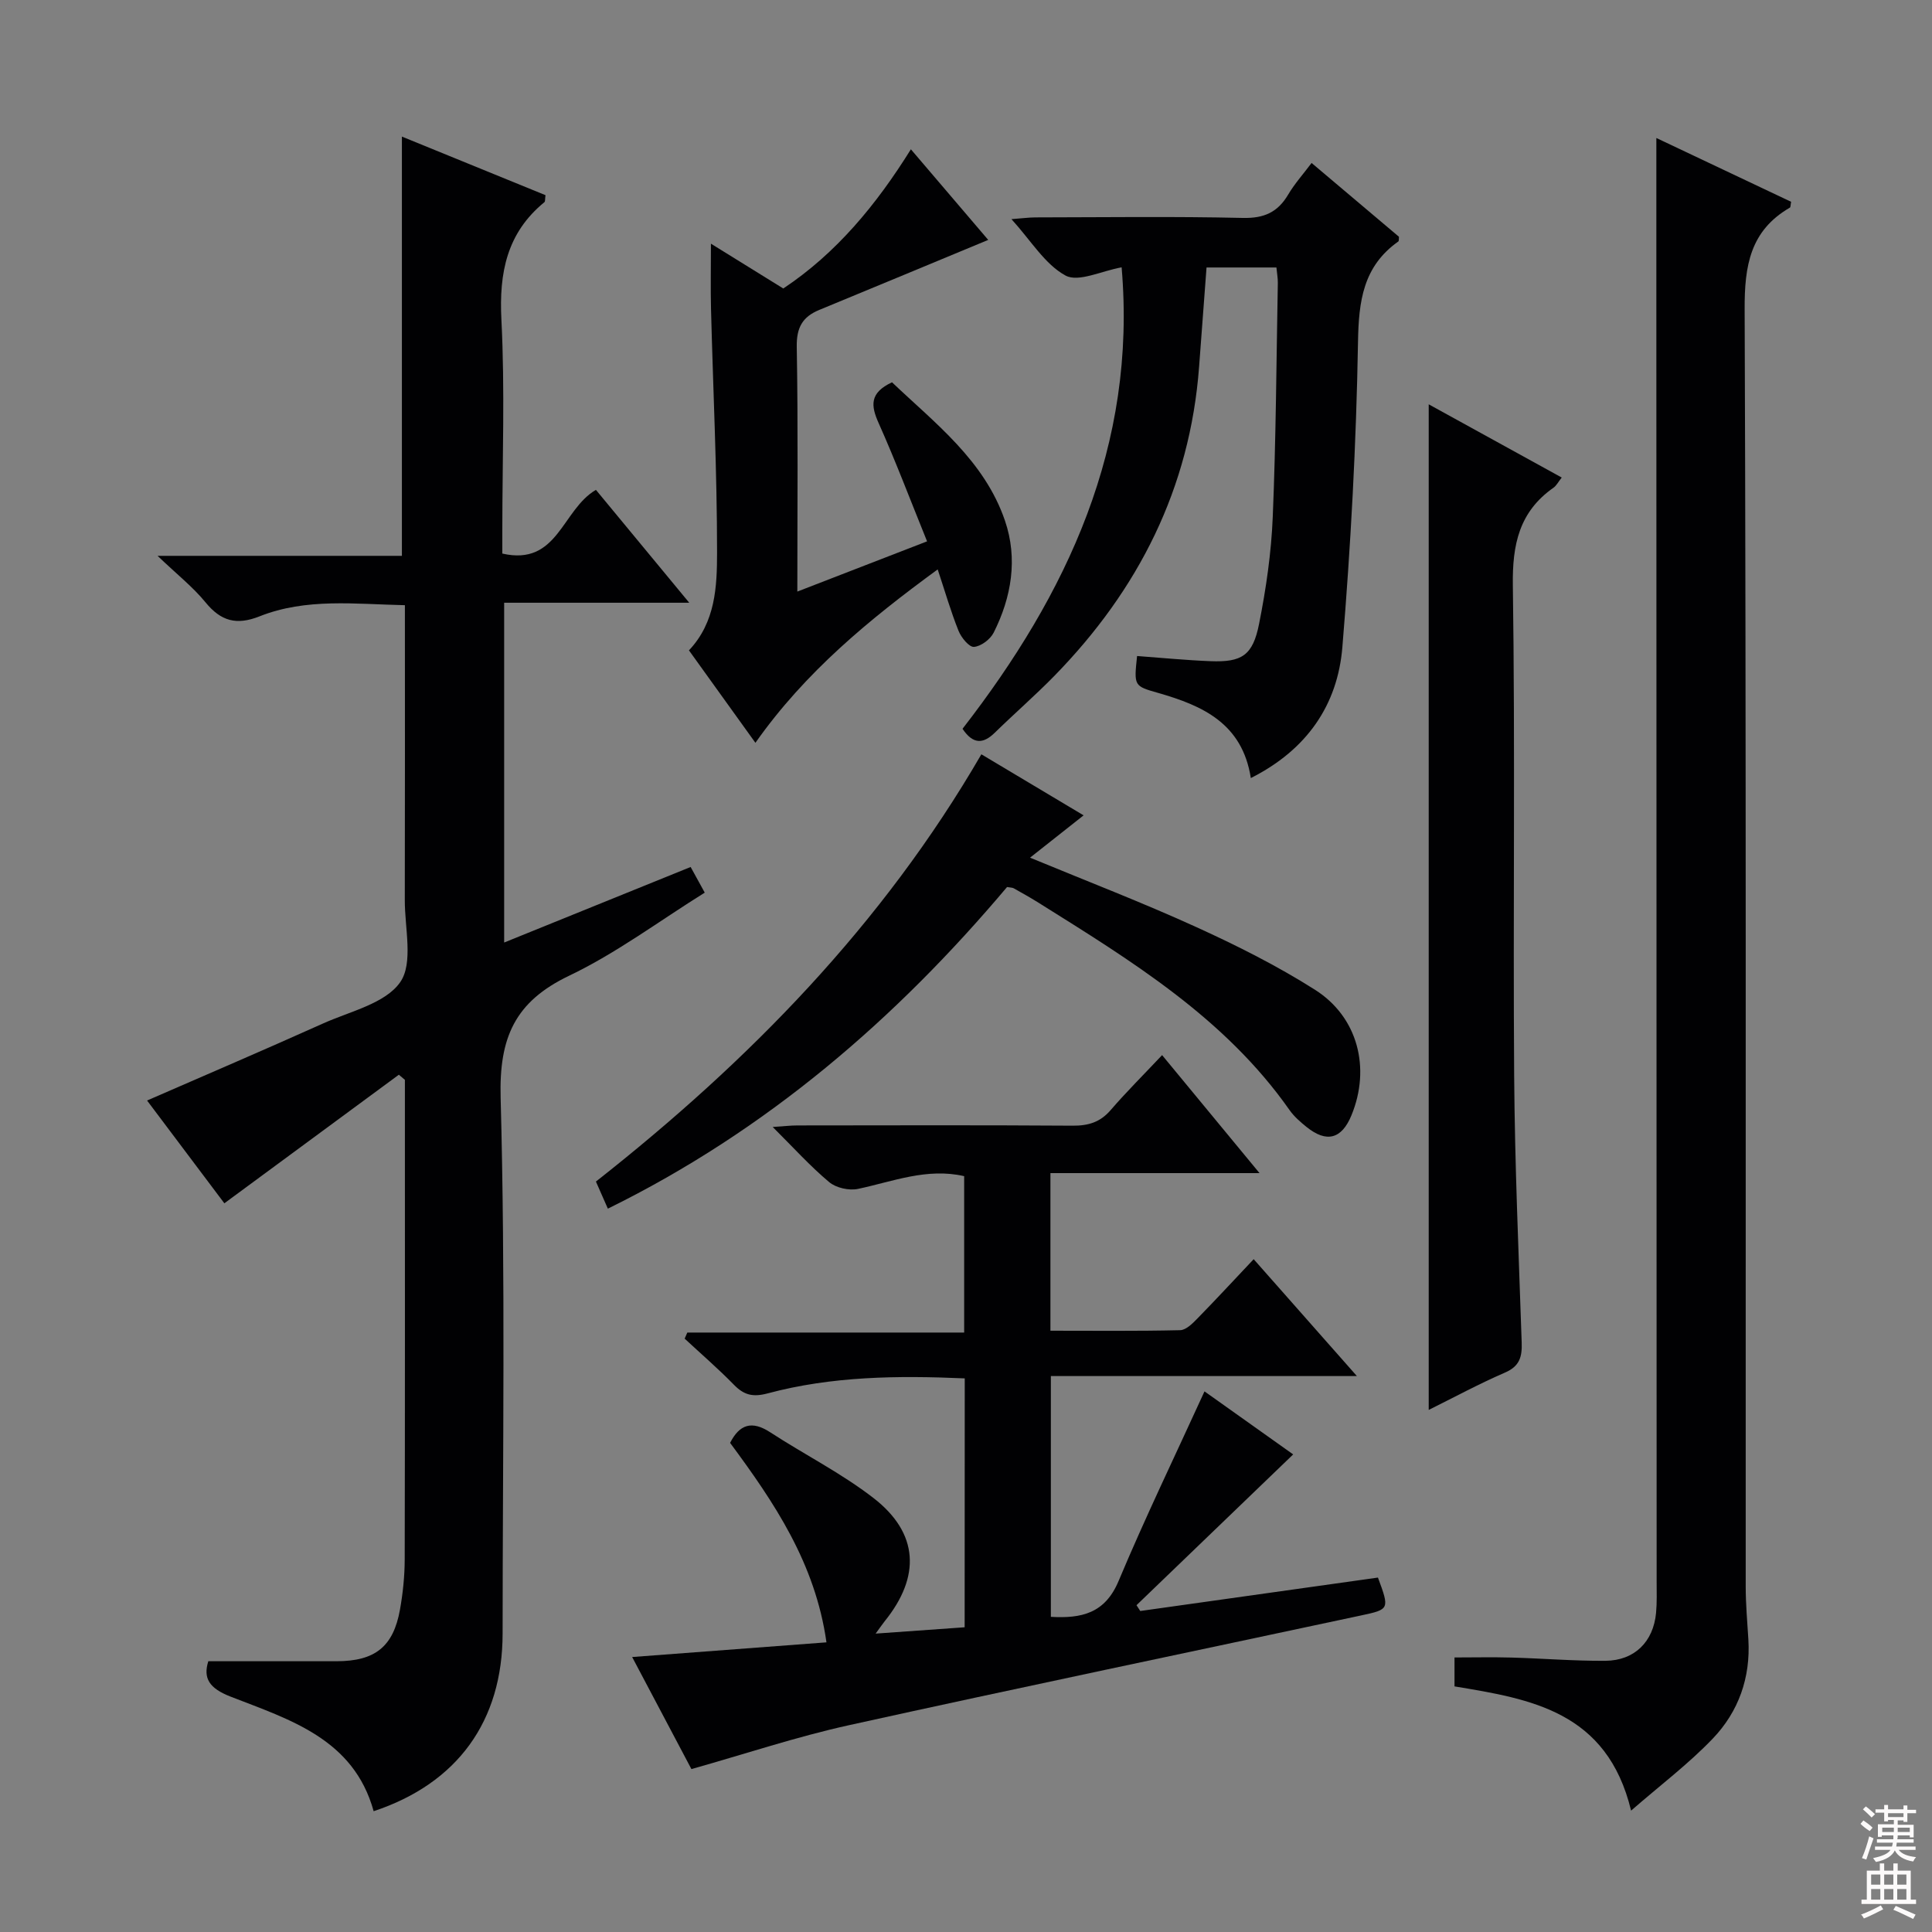 <svg enable-background="new 0 0 400 400" viewBox="0 0 400 400" xmlns="http://www.w3.org/2000/svg"><rect x="0" y="0" width="400" height="400" fill="#808080" stroke="none"/><g fill="#010103"><path d="m46.45 249.13c-5.02-6.68-10.49-13.95-16-21.28 12.32-5.37 24.44-10.56 36.46-15.96 5.59-2.51 12.86-4.12 15.94-8.53 2.77-3.96.94-11.2.96-17 .05-20.15.02-40.29.02-61.06-10.31-.22-20.43-1.53-30.1 2.31-4.77 1.89-7.99 1-11.18-2.9-2.59-3.17-5.88-5.76-9.93-9.63h50.59c0-29.08 0-57.62 0-86.8 10.05 4.1 19.94 8.14 29.73 12.13-.12.83-.04 1.29-.22 1.44-7.78 6.37-9.41 14.59-8.91 24.33.74 14.46.19 28.98.19 43.48v4.95c11.53 2.64 12.31-9.07 19.38-13.19 6.06 7.33 12.36 14.94 19.32 23.37-13.28 0-25.62 0-38.32 0v70.35c12.82-5.19 25.52-10.34 38.61-15.64.98 1.78 1.82 3.32 2.92 5.31-9.42 5.87-18.28 12.52-28.09 17.21-11.22 5.37-14.5 12.8-14.17 25.2 1 36.96.42 73.97.41 110.95 0 18.17-9.35 31.07-26.7 36.82-4.14-15-17.37-18.95-29.64-23.73-4.38-1.71-5.71-3.78-4.59-7.32 9.05 0 17.81.01 26.57 0 7.93-.01 11.73-2.99 13.11-10.68.61-3.42.97-6.93.98-10.4.07-31.32.04-62.65.04-93.97 0-1.77 0-3.54 0-5.32-.42-.35-.84-.7-1.25-1.06-11.94 8.79-23.86 17.58-36.13 26.62z"/><path d="m199.74 285.38c-13.95-.61-27.54-.45-40.82 3.11-3.08.82-4.91.33-7-1.82-3.24-3.32-6.77-6.36-10.17-9.52.18-.42.37-.84.55-1.26h57.32c0-11.21 0-21.74 0-32.38-7.71-1.77-14.75 1.11-21.99 2.64-1.85.39-4.54-.21-5.96-1.41-3.92-3.28-7.37-7.11-11.69-11.41 2.34-.15 3.73-.32 5.12-.32 19-.02 38-.08 57 .05 3.24.02 5.69-.72 7.85-3.23 3.25-3.77 6.8-7.29 10.65-11.38 6.81 8.24 13.11 15.88 20.17 24.43-15.01 0-29 0-43.29 0v32.63c8.98 0 17.93.1 26.86-.11 1.22-.03 2.58-1.4 3.58-2.43 3.82-3.9 7.53-7.92 11.64-12.27 7.29 8.25 13.96 15.81 21.37 24.2-21.63 0-42.29 0-63.36 0v49.85c6.32.36 11.2-.69 14.02-7.42 5.51-13.13 11.72-25.97 17.79-39.26 5.67 4.03 11.99 8.52 18.36 13.05-10.88 10.47-21.66 20.85-32.44 31.22l.78 1.2c16.45-2.31 32.89-4.63 49.21-6.92 2.4 6.51 2.41 6.58-3.44 7.83-35.37 7.57-70.79 14.94-106.11 22.74-10.83 2.39-21.41 5.93-32.59 9.08-3.96-7.48-8.04-15.21-12.27-23.2 13.54-1.02 26.56-2.01 40.23-3.04-2.32-16.41-10.82-28.96-19.95-41.3 1.96-3.85 4.51-4.66 8.29-2.2 7.09 4.62 14.75 8.47 21.41 13.63 9.36 7.26 9.8 16.24 2.29 25.52-.4.5-.76 1.04-1.86 2.54 6.64-.47 12.42-.88 18.43-1.31.02-17.32.02-34.1.02-51.53z"/><path d="m337.7 374.87c-4.97-20.57-20.78-23.11-36.56-25.72 0-2.07 0-3.86 0-5.99 3.96 0 7.88-.09 11.8.02 6.48.18 12.97.72 19.45.67 6.03-.05 9.92-3.94 10.48-9.92.2-2.15.12-4.33.12-6.5-.02-88-.04-175.99-.06-263.99 0-11.46 0-22.91 0-34.87 9.01 4.26 18.48 8.75 27.9 13.21-.13.65-.09 1.11-.26 1.21-8.21 4.76-9.4 12.02-9.36 21.01.33 88.16.19 176.33.22 264.49 0 3.65.33 7.29.55 10.94.48 7.92-2.04 14.97-7.39 20.55-5 5.22-10.85 9.63-16.89 14.89z"/><path d="m258.97 161.09c-1.76-11.33-10.01-15-19.16-17.62-5.05-1.44-5.05-1.42-4.39-7.65 5.04.37 10.11.87 15.19 1.07 6.5.25 8.77-1.17 10.07-7.73 1.45-7.29 2.53-14.74 2.83-22.16.67-16.12.75-32.27 1.05-48.41.02-.97-.17-1.94-.29-3.21-4.78 0-9.37 0-14.47 0-.51 6.78-1.02 13.67-1.54 20.55-1.88 25.16-12.57 46.22-30.02 64.06-3.96 4.04-8.24 7.76-12.29 11.72-2.41 2.35-4.49 2.42-6.67-.82 21.67-27.94 36.11-58.58 32.94-95.54-4.15.73-8.93 3.15-11.61 1.7-4.26-2.31-7.13-7.2-11.2-11.68 2.18-.16 3.55-.35 4.93-.36 14.33-.02 28.66-.22 42.98.11 4.38.1 7.21-1.16 9.38-4.83 1.33-2.25 3.11-4.23 4.85-6.55 6.22 5.26 12.18 10.29 18.09 15.28-.05.42.02.86-.13.97-7.29 5.16-8.21 12.33-8.35 20.82-.36 21.09-1.5 42.19-3.24 63.22-.99 11.9-7.31 21.2-18.95 27.06z"/><path d="m295.8 83.71c9.18 5.05 18.16 9.99 27.54 15.16-.74.93-1.1 1.68-1.69 2.09-7.11 4.99-8.56 11.76-8.43 20.25.49 33.8.03 67.62.27 101.43.13 18.45.94 36.89 1.56 55.33.1 2.95-.42 4.9-3.46 6.21-5.45 2.36-10.69 5.2-15.79 7.73 0-69.43 0-138.56 0-208.2z"/><path d="m191.94 112.08c-3.48-8.58-6.52-16.64-10.03-24.49-1.61-3.6-1.92-6.24 2.77-8.44 8.87 8.45 19.13 16.17 23.39 28.66 2.68 7.85 1.37 15.8-2.34 23.17-.7 1.39-2.62 2.84-4.08 2.95-1 .08-2.63-1.92-3.19-3.31-1.59-3.96-2.78-8.09-4.32-12.73-14.1 10.31-27.39 21.19-37.74 35.9-4.65-6.46-9.17-12.75-13.76-19.14 5.52-5.84 5.81-13.23 5.82-20.23 0-16.79-.82-33.58-1.25-50.37-.11-4.28-.02-8.56-.02-13.6 5.12 3.17 9.84 6.09 14.98 9.28 11-7.32 19.26-17.33 26.42-28.82 5.58 6.54 11.05 12.95 16.01 18.76-11.78 4.89-23.38 9.71-34.99 14.5-3.45 1.42-4.72 3.64-4.65 7.63.29 16.62.12 33.26.12 50.68 9.04-3.51 17.49-6.78 26.86-10.4z"/><path d="m125.85 250.24c-.98-2.23-1.7-3.86-2.47-5.61 31.7-24.95 59.36-53.2 79.8-88.46 7.1 4.24 13.86 8.27 21.17 12.64-3.94 3.11-7.38 5.83-11.09 8.76 11.74 4.86 23.2 9.26 34.35 14.34 8.44 3.84 16.81 8.04 24.63 13 8.94 5.66 11.57 16.28 7.56 26.01-2.02 4.91-5.14 5.75-9.29 2.41-1.29-1.04-2.59-2.17-3.53-3.51-13.38-19.07-32.74-30.88-51.93-42.9-1.69-1.06-3.43-2.03-5.17-3.01-.27-.15-.63-.13-1.38-.26-22.98 27.26-49.66 50.36-82.65 66.59z"/></g><path d="m385.2 377.6.6-.7c.6.4 1.3.9 1.9 1.5l-.6.7c-.8-.5-1.4-1-1.9-1.5zm.3 7.1c.6-1.4 1.1-2.9 1.5-4.5.3.1.6.3.9.4-.5 1.4-1 2.9-1.5 4.4zm.2-10.1.6-.6c.7.5 1.3 1.1 1.9 1.6l-.7.7c-.6-.6-1.2-1.2-1.8-1.7zm8.4-.8h.8v.9h1.8v.7h-1.8v1.8h-.8v-.3h-1.2v.9h3.3v2.6h-.8v-.4h-2.5c0 .3 0 .6-.1.8h3.4v.7h-3.5c0 .3-.1.6-.1.8h4v.7h-3.5c.7.9 1.9 1.3 3.6 1.5-.2.2-.4.5-.6.9-1.9-.3-3.2-1.1-3.8-2.3-.5 1.1-1.8 2-3.9 2.4-.2-.3-.4-.5-.6-.8 1.9-.4 3.1-.9 3.6-1.7h-3.2v-.7h3.5c.1-.2.1-.5.2-.8h-3.3v-.7h3.4c0-.2 0-.5 0-.8h-2.4v.3h-.8v-2.6h3.3v-.9h-1.2v.3h-.8v-1.8h-1.8v-.7h1.8v-.9h.8v.9h3.2zm-4.4 5.5h2.4c0-.3 0-.6 0-.9h-2.4zm1.2-3.1h3.2v-.8h-3.2zm4.4 2.2h-2.4v.9h2.5v-.9z" fill="#fcfafa"/><path d="m389.2 385.8h.9v1.5h1.9v-1.5h.9v1.5h2.7v6h1.1v.9h-11.3v-.9h1.1v-6h2.7zm.2 8.7.5.8c-1.2.6-2.5 1.3-4 1.9-.2-.3-.3-.6-.6-.8 1.6-.6 3-1.3 4.1-1.9zm-2-4.3h1.9v-2.1h-1.9zm0 3.1h1.9v-2.2h-1.9zm2.7-3.1h1.9v-2.1h-1.9zm0 3.1h1.9v-2.2h-1.9zm2.4 1.3c1.4.6 2.7 1.2 4.1 1.8l-.5.9c-1.5-.7-2.8-1.4-4.1-1.9zm2.2-6.5h-1.9v2.1h1.9zm-1.9 5.2h1.9v-2.2h-1.9z" fill="#fcfafa"/></svg>